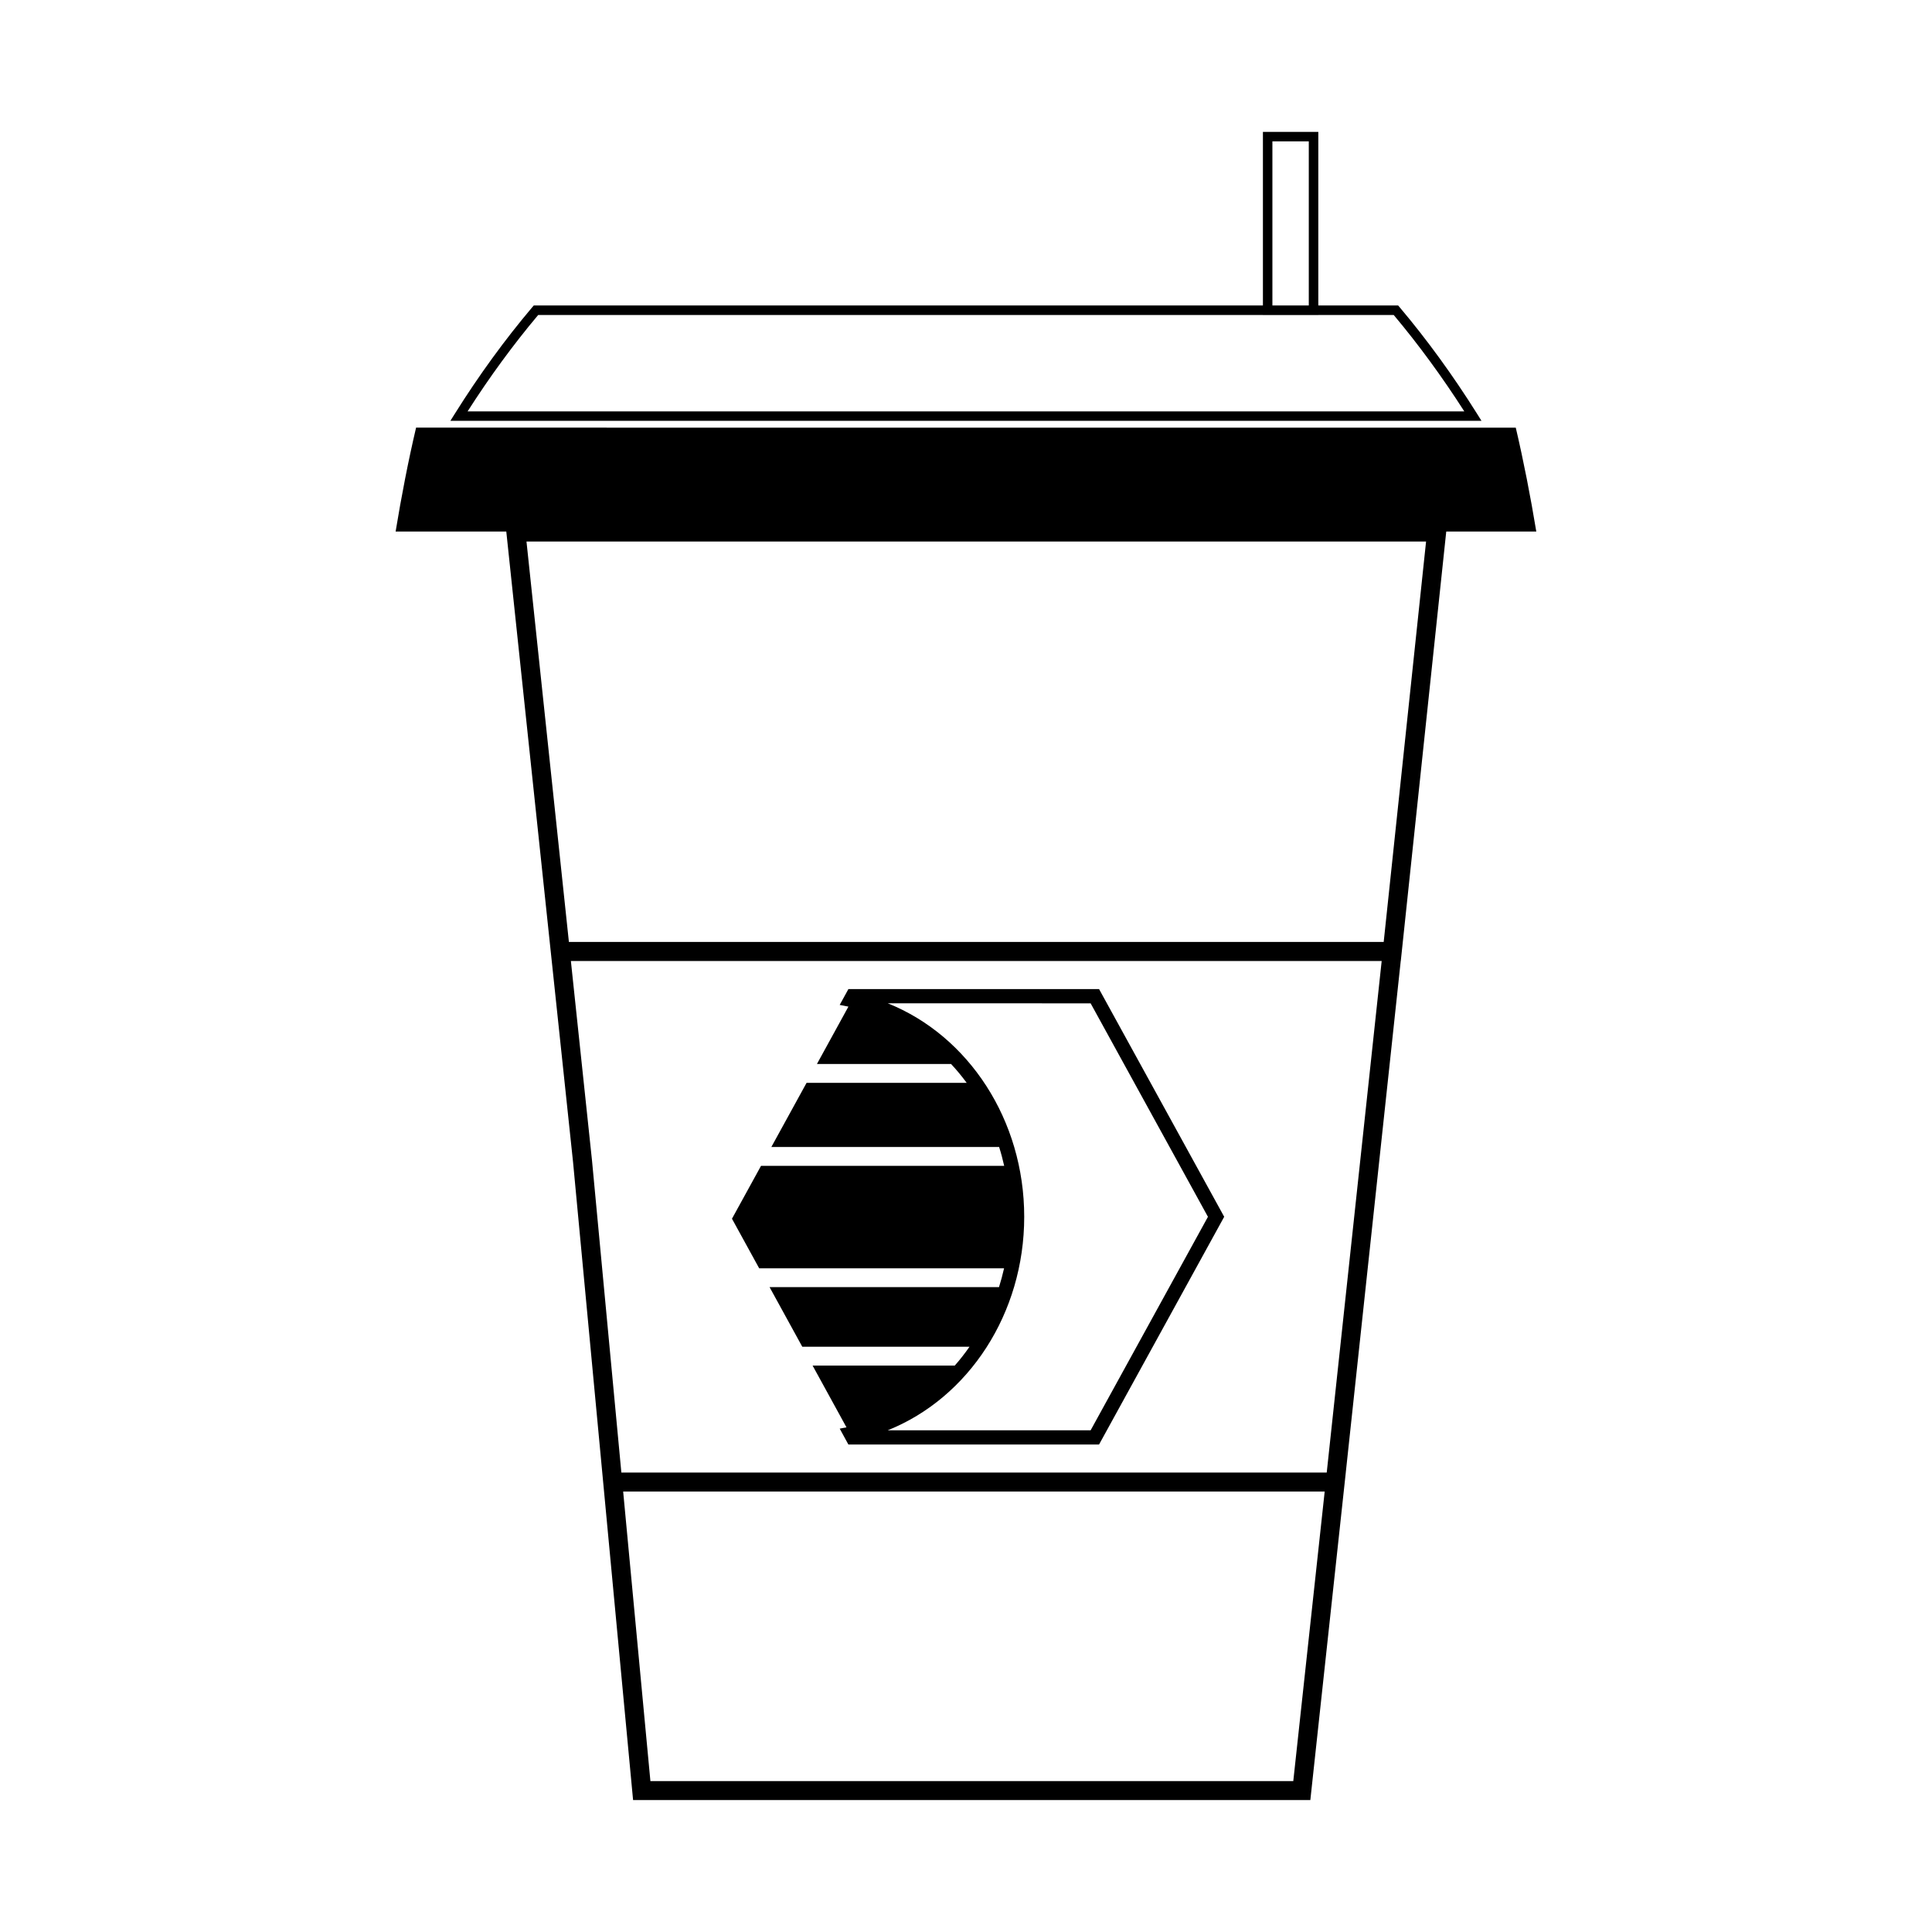 <?xml version="1.0" encoding="UTF-8"?>
<!-- Uploaded to: ICON Repo, www.svgrepo.com, Generator: ICON Repo Mixer Tools -->
<svg fill="#000000" width="800px" height="800px" version="1.1" viewBox="144 144 512 512" xmlns="http://www.w3.org/2000/svg">
 <path d="m535.41 253.61c-6.348-10.117-13.246-19.609-20.504-28.207l-0.379-0.449h-21.16v-46.004h-14.68v46.004l-193.23-0.004-0.379 0.441c-7.281 8.609-14.184 18.102-20.512 28.207l-1.211 1.93h273.26zm-54.211-72.141h9.645v43.484h-9.645zm-213.28 71.551c5.82-9.113 12.102-17.695 18.703-25.543h192.06v0.012h14.68v-0.012h19.988c6.586 7.844 12.867 16.426 18.703 25.543zm142.17 227.1c-0.383 1.691-0.828 3.356-1.344 4.984l-60.801-0.004 8.672 15.805h44.316c-1.219 1.738-2.508 3.414-3.906 4.984h-37.68l8.977 16.367-1.789 0.348 2.297 4.207h66.43l33.164-60.352-33.164-60.348h-66.422l-2.309 4.203 2.309 0.449-8.34 15.203h35.539c1.477 1.578 2.856 3.246 4.144 4.996h-42.43l-9.336 17.004h60.363c0.52 1.633 0.957 3.301 1.34 4.992h-64.438l-7.699 14.016 7.211 13.141zm22.941-70.227 31.09 56.574-31.09 56.574-53.762-0.004c21.426-8.59 36.16-30.934 36.16-56.574s-14.727-47.973-36.148-56.574zm82.195-11.223 12.047-113.81 23.863 0.004c-1.551-9.387-3.344-18.586-5.438-27.531l-291.43-0.004c-2.102 8.949-3.875 18.148-5.422 27.531h29.328l11.512 108.77 6.184 58.359 7.738 82.246 8.168 86.801h179.48l9.395-86.801h-0.004l14.566-135.57zm-231.7-111.16h238.4l-11.23 106.12h-215.93zm203.21 328.5h-170.37l-7.219-76.727h185.91zm8.863-81.766h-186.93l-7.785-82.75-5.594-52.82h214.87z"/>
</svg>